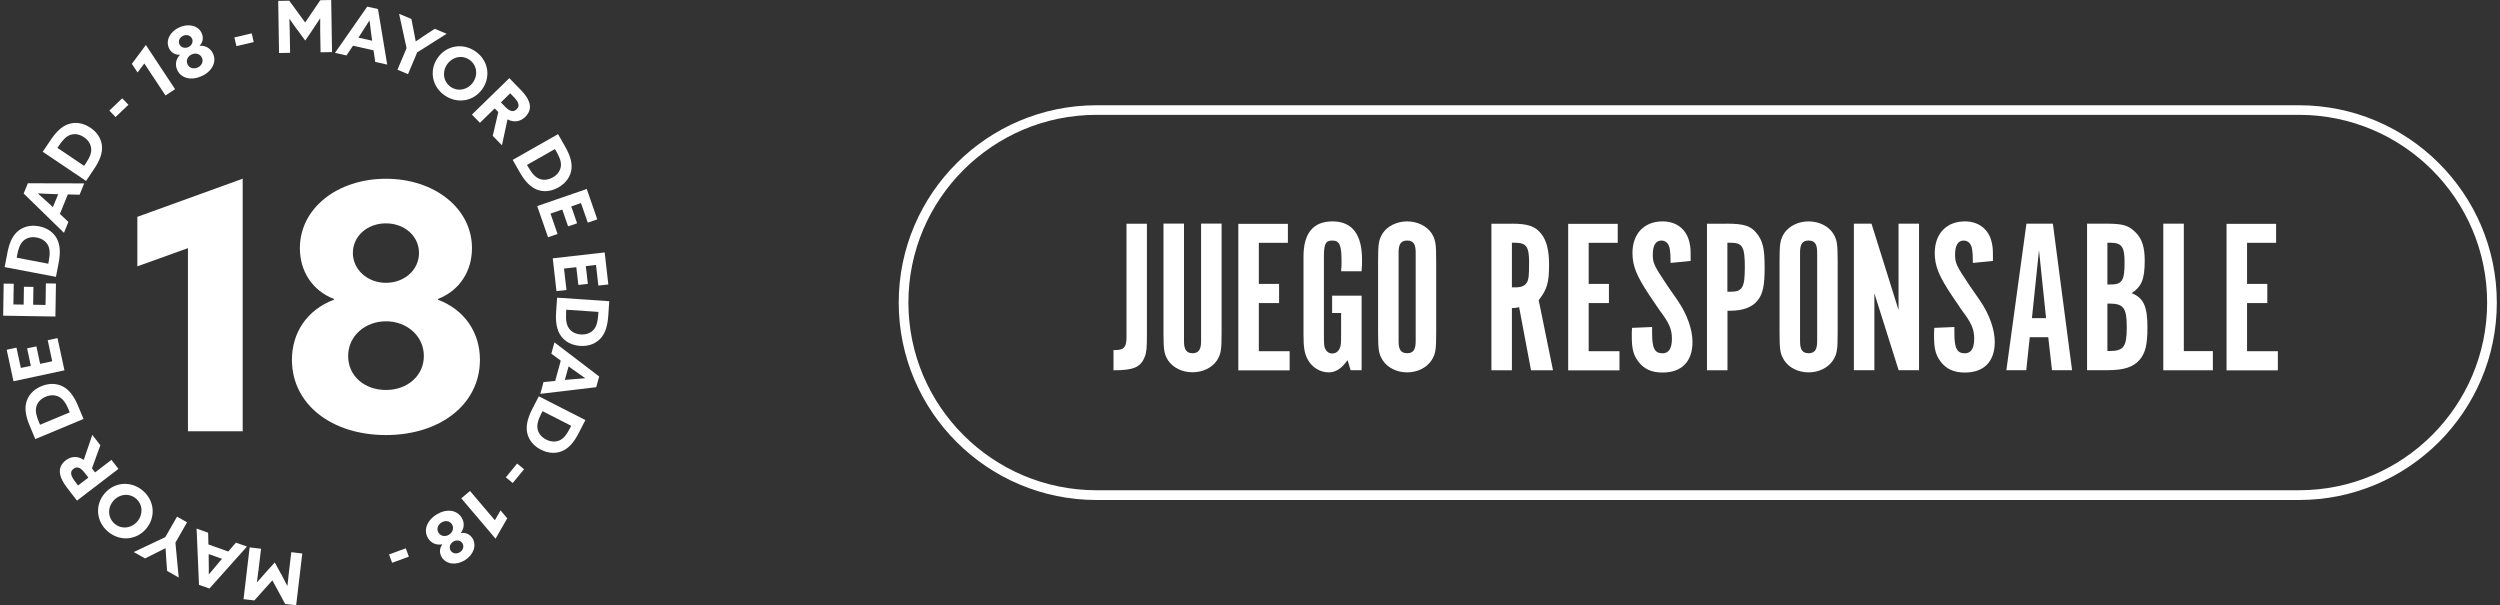 <svg width="190" height="46" viewBox="0 0 190 46" fill="none" xmlns="http://www.w3.org/2000/svg">
<rect x="0" y="0" width="190" height="46" fill="#333333" stroke="none"/>
<path d="M21.358 43.609C21.518 43.908 21.684 44.223 21.834 44.522H21.845C21.871 44.233 21.909 43.865 21.952 43.54L22.139 41.965L22.973 42.067L22.508 46L21.674 45.904L20.7 44.105L19.331 45.632L18.508 45.535L18.973 41.602L19.84 41.704L19.652 43.278C19.615 43.604 19.567 43.972 19.524 44.255H19.535C19.754 44.004 19.984 43.742 20.214 43.486L20.882 42.745L21.358 43.62V43.609Z" fill="white"/>
<path d="M15.92 44.73L15.123 44.447L14.941 40.172L15.818 40.487L15.84 41.378L17.348 41.917L17.93 41.24L18.77 41.538L15.915 44.73H15.92ZM16.866 42.467L15.861 42.109V42.584C15.872 42.915 15.872 43.337 15.867 43.652H15.877C16.075 43.406 16.342 43.086 16.578 42.814L16.872 42.472L16.866 42.467Z" fill="white"/>
<path d="M13.332 41.245L13.583 43.892L12.701 43.39L12.637 42.531C12.616 42.259 12.599 41.949 12.583 41.661H12.573C12.321 41.789 12.059 41.923 11.792 42.056L11.022 42.44L10.166 41.955L12.562 40.823L13.455 39.265L14.214 39.697L13.327 41.25L13.332 41.245Z" fill="white"/>
<path d="M11.097 40.199C10.343 41.074 9.086 41.16 8.193 40.391C7.3 39.623 7.204 38.369 7.958 37.493C8.712 36.618 9.969 36.528 10.862 37.296C11.755 38.064 11.851 39.319 11.097 40.194V40.199ZM8.616 38.064C8.156 38.593 8.188 39.35 8.707 39.799C9.225 40.247 9.979 40.162 10.434 39.633C10.888 39.105 10.862 38.347 10.343 37.899C9.824 37.451 9.07 37.536 8.616 38.064Z" fill="white"/>
<path d="M5.851 38.048L5.092 37.061C4.803 36.688 4.589 36.293 4.552 35.925C4.52 35.583 4.643 35.258 5.001 34.98C5.407 34.671 5.91 34.639 6.365 34.953L7.017 33.048L7.626 33.843L6.99 35.594L7.225 35.903L8.471 34.948L9.001 35.636L5.846 38.048H5.851ZM6.445 35.946C6.3 35.759 6.167 35.631 6.038 35.567C5.889 35.498 5.734 35.514 5.584 35.631C5.434 35.743 5.381 35.871 5.413 36.047C5.44 36.197 5.541 36.389 5.728 36.629L5.931 36.896L6.717 36.298L6.45 35.951L6.445 35.946Z" fill="white"/>
<path d="M2.68 33.368L2.253 32.344C1.98 31.693 1.873 31.143 1.98 30.657C2.103 30.076 2.515 29.611 3.146 29.35C3.723 29.11 4.306 29.121 4.787 29.377C5.247 29.622 5.616 30.087 5.937 30.855L6.349 31.842L2.686 33.368H2.68ZM5.21 31.111C4.99 30.593 4.76 30.295 4.466 30.151C4.188 30.012 3.835 29.996 3.472 30.151C3.087 30.311 2.825 30.599 2.75 30.951C2.675 31.282 2.782 31.65 2.953 32.061L3.044 32.28L5.3 31.34L5.21 31.116V31.111Z" fill="white"/>
<path d="M1.023 28.971L0.509 26.581L1.253 26.42L1.584 27.963L2.344 27.803L2.06 26.474L2.766 26.324L3.049 27.653L3.969 27.456L3.627 25.855L4.37 25.695L4.899 28.144L1.017 28.977L1.023 28.971Z" fill="white"/>
<path d="M0.242 23.998L0.279 21.554L1.044 21.564L1.017 23.139L1.798 23.149L1.819 21.794L2.541 21.804L2.52 23.16L3.461 23.176L3.488 21.538L4.252 21.548L4.21 24.056L0.242 23.992V23.998Z" fill="white"/>
<path d="M0.354 20.299L0.563 19.211C0.697 18.517 0.91 17.999 1.269 17.653C1.696 17.236 2.295 17.071 2.964 17.199C3.579 17.316 4.055 17.647 4.317 18.128C4.563 18.586 4.611 19.173 4.456 19.99L4.252 21.041L0.354 20.299ZM3.712 19.808C3.819 19.253 3.787 18.88 3.627 18.602C3.472 18.336 3.188 18.128 2.798 18.053C2.386 17.973 2.012 18.069 1.755 18.32C1.509 18.56 1.397 18.917 1.311 19.355L1.269 19.584L3.67 20.043L3.712 19.808Z" fill="white"/>
<path d="M1.798 14.707L2.119 13.928L6.402 13.938L6.049 14.798L5.156 14.776L4.552 16.255L5.199 16.868L4.862 17.695L1.798 14.707ZM4.017 15.748L4.424 14.76L3.953 14.744C3.621 14.734 3.199 14.718 2.884 14.696V14.707C3.119 14.915 3.429 15.198 3.691 15.438L4.022 15.742L4.017 15.748Z" fill="white"/>
<path d="M3.247 11.532L3.873 10.609C4.268 10.022 4.67 9.632 5.135 9.456C5.691 9.242 6.306 9.328 6.873 9.707C7.391 10.054 7.701 10.55 7.749 11.089C7.798 11.607 7.605 12.167 7.14 12.861L6.541 13.752L3.252 11.537L3.247 11.532ZM6.53 12.402C6.846 11.932 6.969 11.58 6.926 11.254C6.889 10.945 6.707 10.646 6.381 10.427C6.033 10.192 5.653 10.134 5.316 10.262C4.996 10.384 4.75 10.673 4.498 11.041L4.365 11.238L6.391 12.604L6.525 12.407L6.53 12.402Z" fill="white"/>
<path d="M8.311 8.405L9.29 7.471L9.76 7.962L8.782 8.896L8.311 8.405Z" fill="white"/>
<path d="M10.968 4.824L10.455 5.507L10.022 4.851L11.086 3.42L13.305 6.777L12.578 7.257L10.968 4.824Z" fill="white"/>
<path d="M15.177 3.479C15.637 3.447 16.006 3.682 16.187 4.071C16.487 4.717 16.113 5.427 15.332 5.784C14.551 6.142 13.77 5.966 13.471 5.32C13.294 4.931 13.353 4.504 13.674 4.173V4.162C13.294 4.184 12.99 3.981 12.84 3.655C12.573 3.079 12.92 2.401 13.621 2.081C14.321 1.761 15.064 1.937 15.326 2.513C15.476 2.839 15.433 3.202 15.171 3.474V3.484L15.177 3.479ZM14.588 2.929C14.476 2.684 14.182 2.599 13.915 2.721C13.647 2.844 13.524 3.127 13.637 3.367C13.749 3.613 14.048 3.698 14.316 3.581C14.578 3.458 14.706 3.175 14.594 2.929H14.588ZM15.348 4.386C15.214 4.098 14.872 3.997 14.567 4.136C14.262 4.274 14.118 4.6 14.252 4.888C14.38 5.171 14.711 5.272 15.027 5.128C15.342 4.984 15.476 4.669 15.348 4.386Z" fill="white"/>
<path d="M17.813 2.844L19.129 2.535L19.284 3.196L17.968 3.506L17.813 2.844Z" fill="white"/>
<path d="M22.599 2.273C22.395 1.996 22.192 1.713 22.005 1.435H21.994C22.005 1.723 22.016 2.097 22.021 2.428L22.048 4.013L21.208 4.029L21.144 0.069L21.984 0.053L23.192 1.707L24.342 0.016L25.171 -0L25.235 3.959L24.363 3.975L24.336 2.39C24.336 2.06 24.331 1.691 24.336 1.403H24.326C24.144 1.681 23.951 1.974 23.759 2.257L23.198 3.084L22.609 2.278L22.599 2.273Z" fill="white"/>
<path d="M27.903 0.501L28.727 0.688L29.427 4.909L28.518 4.706L28.39 3.826L26.828 3.474L26.331 4.215L25.459 4.018L27.908 0.507L27.903 0.501ZM27.24 2.86L28.283 3.095L28.218 2.625C28.176 2.294 28.122 1.878 28.085 1.563H28.074C27.908 1.83 27.678 2.188 27.486 2.481L27.24 2.86Z" fill="white"/>
<path d="M30.897 3.645L30.331 1.051L31.266 1.441L31.432 2.289C31.486 2.556 31.544 2.865 31.593 3.143H31.603C31.839 2.983 32.079 2.817 32.325 2.657L33.042 2.188L33.945 2.567L31.705 3.981L31.01 5.635L30.208 5.299L30.903 3.65L30.897 3.645Z" fill="white"/>
<path d="M33.245 4.424C33.892 3.468 35.127 3.228 36.106 3.885C37.084 4.541 37.33 5.774 36.683 6.729C36.036 7.684 34.801 7.924 33.822 7.268C32.844 6.612 32.598 5.379 33.245 4.424ZM35.961 6.243C36.352 5.662 36.234 4.92 35.667 4.536C35.1 4.151 34.362 4.328 33.972 4.904C33.582 5.48 33.699 6.227 34.266 6.612C34.833 6.99 35.571 6.82 35.961 6.243Z" fill="white"/>
<path d="M38.71 5.939L39.576 6.83C39.907 7.167 40.169 7.53 40.25 7.898C40.325 8.229 40.239 8.57 39.918 8.885C39.554 9.243 39.057 9.333 38.571 9.072L38.148 11.041L37.448 10.326L37.87 8.517L37.597 8.239L36.475 9.333L35.865 8.709L38.704 5.945L38.71 5.939ZM38.373 8.095C38.539 8.266 38.683 8.373 38.822 8.421C38.982 8.474 39.127 8.437 39.266 8.303C39.4 8.175 39.442 8.042 39.389 7.871C39.346 7.722 39.218 7.546 39.009 7.332L38.774 7.092L38.068 7.78L38.373 8.095Z" fill="white"/>
<path d="M42.41 10.192L42.961 11.158C43.308 11.772 43.479 12.306 43.437 12.802C43.383 13.394 43.03 13.906 42.442 14.243C41.897 14.552 41.319 14.611 40.811 14.413C40.325 14.221 39.907 13.805 39.496 13.085L38.966 12.151L42.415 10.192H42.41ZM40.175 12.738C40.453 13.229 40.72 13.496 41.025 13.602C41.319 13.709 41.667 13.677 42.009 13.485C42.373 13.282 42.597 12.962 42.629 12.604C42.661 12.263 42.511 11.916 42.292 11.532L42.175 11.329L40.052 12.535L40.169 12.743L40.175 12.738Z" fill="white"/>
<path d="M44.592 14.36L45.394 16.671L44.672 16.922L44.153 15.433L43.415 15.689L43.859 16.97L43.175 17.204L42.731 15.924L41.838 16.233L42.373 17.781L41.651 18.032L40.827 15.662L44.581 14.366L44.592 14.36Z" fill="white"/>
<path d="M45.955 19.184L46.233 21.618L45.474 21.703L45.297 20.134L44.522 20.225L44.677 21.575L43.955 21.655L43.8 20.305L42.864 20.412L43.052 22.039L42.292 22.125L42.009 19.633L45.955 19.184Z" fill="white"/>
<path d="M46.303 22.893L46.228 24.003C46.18 24.707 46.025 25.247 45.715 25.636C45.34 26.1 44.763 26.335 44.084 26.287C43.458 26.244 42.945 25.972 42.629 25.529C42.33 25.102 42.207 24.526 42.266 23.694L42.34 22.621L46.303 22.893ZM43.025 23.784C42.987 24.345 43.062 24.713 43.255 24.974C43.442 25.225 43.747 25.39 44.142 25.417C44.559 25.444 44.918 25.305 45.148 25.022C45.362 24.756 45.431 24.382 45.463 23.939L45.479 23.704L43.036 23.539L43.02 23.779L43.025 23.784Z" fill="white"/>
<path d="M45.538 28.614L45.313 29.425L41.062 29.932L41.308 29.035L42.196 28.95L42.618 27.408L41.902 26.879L42.137 26.02L45.538 28.614ZM43.212 27.845L42.928 28.875L43.399 28.833C43.731 28.806 44.148 28.768 44.468 28.747V28.736C44.206 28.555 43.864 28.315 43.576 28.107L43.212 27.845Z" fill="white"/>
<path d="M44.485 31.933L43.977 32.92C43.656 33.55 43.303 33.982 42.859 34.217C42.335 34.494 41.709 34.484 41.105 34.174C40.549 33.891 40.185 33.438 40.068 32.904C39.961 32.392 40.078 31.816 40.458 31.074L40.95 30.119L44.485 31.922V31.933ZM41.121 31.463C40.865 31.965 40.79 32.333 40.865 32.648C40.939 32.952 41.153 33.224 41.506 33.406C41.875 33.593 42.266 33.609 42.586 33.438C42.891 33.278 43.1 32.963 43.303 32.568L43.41 32.36L41.234 31.25L41.121 31.463Z" fill="white"/>
<path d="M39.828 35.663L38.967 36.709L38.442 36.277L39.303 35.231L39.828 35.663Z" fill="white"/>
<path d="M37.614 39.532L38.041 38.79L38.549 39.393L37.662 40.941L35.058 37.872L35.721 37.312L37.608 39.537L37.614 39.532Z" fill="white"/>
<path d="M33.603 41.368C33.149 41.453 32.753 41.266 32.534 40.903C32.159 40.3 32.448 39.553 33.181 39.1C33.913 38.651 34.71 38.731 35.084 39.34C35.309 39.703 35.298 40.14 35.02 40.503V40.514C35.394 40.45 35.726 40.61 35.913 40.919C36.245 41.458 35.983 42.173 35.325 42.579C34.667 42.985 33.913 42.894 33.576 42.355C33.389 42.045 33.384 41.682 33.614 41.384V41.373L33.603 41.368ZM33.325 40.482C33.491 40.754 33.844 40.813 34.127 40.637C34.41 40.461 34.517 40.119 34.352 39.852C34.186 39.585 33.849 39.527 33.555 39.708C33.261 39.889 33.165 40.22 33.325 40.487V40.482ZM34.25 41.843C34.389 42.072 34.694 42.126 34.945 41.971C35.197 41.816 35.288 41.522 35.148 41.293C35.004 41.058 34.699 41.01 34.448 41.165C34.202 41.314 34.106 41.613 34.25 41.843Z" fill="white"/>
<path d="M31.074 42.307L29.801 42.771L29.566 42.136L30.839 41.672L31.074 42.307Z" fill="white"/>
<path d="M14.284 18.859L10.439 20.241V16.479L18.444 13.581V32.776H14.284V18.859Z" fill="white"/>
<path d="M33.282 22.776C35.352 23.56 36.475 25.31 36.475 27.343C36.475 30.738 33.437 33.064 29.331 33.064C25.224 33.064 22.187 30.743 22.187 27.343C22.187 25.305 23.31 23.56 25.379 22.776V22.722C23.706 22.071 22.791 20.582 22.791 18.859C22.791 15.828 25.641 13.586 29.331 13.586C33.02 13.586 35.87 15.833 35.87 18.859C35.87 20.582 34.956 22.071 33.282 22.722V22.776ZM32.213 27.055C32.213 25.54 30.93 24.419 29.336 24.419C27.743 24.419 26.459 25.54 26.459 27.055C26.459 28.571 27.689 29.638 29.336 29.638C30.983 29.638 32.213 28.539 32.213 27.055ZM31.844 19.221C31.844 17.941 30.742 16.975 29.331 16.975C27.919 16.975 26.818 17.941 26.818 19.221C26.818 20.502 27.941 21.495 29.331 21.495C30.721 21.495 31.844 20.529 31.844 19.221Z" fill="white"/>
<path d="M87.165 16.998V25.468C87.165 26.467 87.132 26.804 86.999 27.122C86.681 27.922 86.144 28.141 84.626 28.141V26.606H84.745C85.415 26.606 85.614 26.387 85.614 25.64V17.005H87.172L87.165 16.998Z" fill="white"/>
<path d="M89.983 25.944C89.983 26.579 90.182 26.844 90.633 26.844C91.084 26.844 91.282 26.579 91.282 25.944V16.992H92.841V25.309C92.841 26.626 92.787 26.91 92.489 27.393C92.118 27.942 91.415 28.293 90.633 28.293C89.85 28.293 89.141 27.942 88.776 27.393C88.478 26.91 88.425 26.626 88.425 25.309V16.992H89.983V25.944Z" fill="white"/>
<path d="M97.879 16.998V18.454H95.671V21.577H97.21V23.033H95.671V26.692H98.012V28.147H94.113V17.012H97.879V16.998Z" fill="white"/>
<path d="M103.482 28.134H102.646L102.414 27.367C101.977 28.002 101.513 28.3 100.976 28.3C100.326 28.3 99.703 27.916 99.384 27.314C99.132 26.844 99.066 26.394 99.066 25.395V19.499C99.066 17.726 99.802 16.826 101.274 16.826C102.746 16.826 103.515 17.792 103.515 19.731C103.515 19.963 103.515 20.181 103.482 20.618H101.924C101.957 20.247 101.957 20.102 101.957 19.85C101.957 18.613 101.804 18.282 101.254 18.282C100.75 18.282 100.618 18.533 100.618 19.499V25.395C100.618 26.215 100.631 26.328 100.717 26.513C100.836 26.745 101.015 26.864 101.254 26.864C101.506 26.864 101.725 26.712 101.824 26.46C101.91 26.275 101.924 26.109 101.924 25.388V23.787H101.241V22.47H103.482V28.134Z" fill="white"/>
<path d="M109.15 25.296C109.15 26.632 109.097 26.897 108.799 27.38C108.428 27.949 107.725 28.3 106.943 28.3C106.16 28.3 105.451 27.949 105.086 27.38C104.788 26.897 104.735 26.612 104.735 25.296V19.817C104.735 18.5 104.788 18.216 105.086 17.726C105.457 17.177 106.16 16.826 106.943 16.826C107.725 16.826 108.434 17.177 108.799 17.726C109.097 18.209 109.15 18.494 109.15 19.817V25.296ZM107.592 19.182C107.592 18.547 107.407 18.282 106.943 18.282C106.478 18.282 106.293 18.547 106.293 19.182V25.944C106.293 26.579 106.478 26.844 106.943 26.844C107.407 26.844 107.592 26.579 107.592 25.944V19.182Z" fill="white"/>
<path d="M114.872 16.998C116.125 16.998 116.695 17.197 117.146 17.786C117.551 18.302 117.73 19.056 117.73 20.108C117.73 21.491 117.577 21.994 116.941 22.814L118.028 28.141H116.357L115.455 23.35C115.19 23.403 115.137 23.403 114.905 23.416V28.141H113.347V17.005H114.872V16.998ZM115.124 21.842C115.628 21.842 115.913 21.723 116.059 21.438C116.178 21.22 116.211 20.955 116.211 19.936C116.211 18.732 115.993 18.447 115.124 18.447H114.905V21.835H115.124V21.842Z" fill="white"/>
<path d="M122.947 16.998V18.454H120.74V21.577H122.278V23.033H120.74V26.692H123.08V28.147H119.182V17.012H122.947V16.998Z" fill="white"/>
<path d="M125.56 24.846V25.329C125.56 26.48 125.759 26.851 126.362 26.851C126.833 26.851 127.065 26.467 127.065 25.745C127.065 25.024 126.879 24.574 126.11 23.555L125.341 22.417C124.386 20.982 124.068 20.214 124.068 19.228C124.068 17.759 124.956 16.826 126.362 16.826C127.416 16.826 128.185 17.428 128.404 18.447C128.49 18.864 128.49 18.917 128.49 19.83L126.965 19.982C126.965 19.413 126.945 19.215 126.912 18.983C126.859 18.533 126.614 18.282 126.262 18.282C125.845 18.282 125.613 18.652 125.613 19.321C125.613 19.989 125.679 20.154 126.72 21.709L127.509 22.847C128.225 23.899 128.629 25.038 128.629 25.99C128.629 27.479 127.807 28.313 126.355 28.313C125.52 28.313 124.93 28.048 124.499 27.459C124.128 26.956 124.015 26.493 124.015 25.521C124.015 25.289 124.015 25.183 124.035 24.918L125.573 24.852L125.56 24.846Z" fill="white"/>
<path d="M131.202 16.998C132.554 16.998 133.058 17.164 133.509 17.733C133.98 18.315 134.112 18.904 134.112 20.32C134.112 21.736 133.98 22.371 133.529 22.894C133.124 23.363 132.442 23.615 131.507 23.615H131.288V28.141H129.73V17.005H131.202V16.998ZM131.5 22.172C132.422 22.172 132.607 21.875 132.607 20.3C132.607 18.725 132.422 18.447 131.5 18.447H131.281V22.172H131.5Z" fill="white"/>
<path d="M139.662 25.296C139.662 26.632 139.609 26.897 139.31 27.38C138.939 27.949 138.236 28.3 137.454 28.3C136.671 28.3 135.962 27.949 135.597 27.38C135.299 26.897 135.246 26.612 135.246 25.296V19.817C135.246 18.5 135.299 18.216 135.597 17.726C135.969 17.177 136.671 16.826 137.454 16.826C138.236 16.826 138.946 17.177 139.31 17.726C139.609 18.209 139.662 18.494 139.662 19.817V25.296ZM138.104 19.182C138.104 18.547 137.918 18.282 137.454 18.282C136.99 18.282 136.804 18.547 136.804 19.182V25.944C136.804 26.579 136.99 26.844 137.454 26.844C137.918 26.844 138.104 26.579 138.104 25.944V19.182Z" fill="white"/>
<path d="M145.854 28.134H144.296L142.453 22.292V28.134H140.895V16.998H142.234L144.289 23.562V16.998H145.847V28.134H145.854Z" fill="white"/>
<path d="M148.533 24.846V25.329C148.533 26.48 148.732 26.851 149.335 26.851C149.806 26.851 150.038 26.467 150.038 25.745C150.038 25.024 149.852 24.574 149.083 23.555L148.314 22.417C147.359 20.982 147.041 20.214 147.041 19.228C147.041 17.759 147.929 16.826 149.335 16.826C150.389 16.826 151.158 17.428 151.377 18.447C151.463 18.864 151.463 18.917 151.463 19.83L149.938 19.982C149.938 19.413 149.918 19.215 149.885 18.983C149.832 18.533 149.587 18.282 149.235 18.282C148.818 18.282 148.586 18.652 148.586 19.321C148.586 19.989 148.652 20.154 149.693 21.709L150.482 22.847C151.198 23.899 151.602 25.038 151.602 25.99C151.602 27.479 150.78 28.313 149.328 28.313C148.493 28.313 147.903 28.048 147.472 27.459C147.1 26.956 146.988 26.493 146.988 25.521C146.988 25.289 146.988 25.183 147.008 24.918L148.546 24.852L148.533 24.846Z" fill="white"/>
<path d="M153.989 28.134H152.484L154.009 16.998H156.018L157.477 28.134H155.952L155.667 25.626H154.261L153.996 28.134H153.989ZM154.964 19.016L154.427 24.177H155.501L154.964 19.016Z" fill="white"/>
<path d="M160.016 16.998C161.355 16.998 161.753 17.117 162.31 17.666C162.794 18.15 162.999 18.785 162.999 19.804C162.999 21.206 162.767 21.789 161.998 22.278C162.9 22.629 163.205 23.264 163.205 24.866C163.205 26.202 163.052 26.817 162.621 27.334C162.137 27.902 161.415 28.134 160.175 28.134H158.617V16.998H160.022H160.016ZM160.38 21.623C161.282 21.623 161.468 21.339 161.468 19.936C161.468 18.752 161.249 18.447 160.38 18.447H160.162V21.617H160.38V21.623ZM160.314 26.678C161.401 26.678 161.634 26.348 161.634 24.879C161.634 23.41 161.401 23.072 160.314 23.072H160.162V26.678H160.314Z" fill="white"/>
<path d="M164.411 16.998H165.97V26.685H168.177V28.141H164.411V17.005V16.998Z" fill="white"/>
<path d="M172.984 16.998V18.454H170.776V21.577H172.315V23.033H170.776V26.692H173.117V28.147H169.218V17.012H172.984V16.998Z" fill="white"/>
<path d="M174.728 38H83.333C75.045 38 68.303 31.271 68.303 23C68.303 14.729 75.045 8 83.333 8H174.728C183.015 8 189.758 14.729 189.758 23C189.758 31.271 183.015 38 174.728 38ZM83.333 8.728C75.45 8.728 69.039 15.126 69.039 22.993C69.039 30.86 75.45 37.259 83.333 37.259H174.728C182.611 37.259 189.022 30.86 189.022 22.993C189.022 15.126 182.611 8.728 174.728 8.728H83.333Z" fill="white"/>
</svg>
